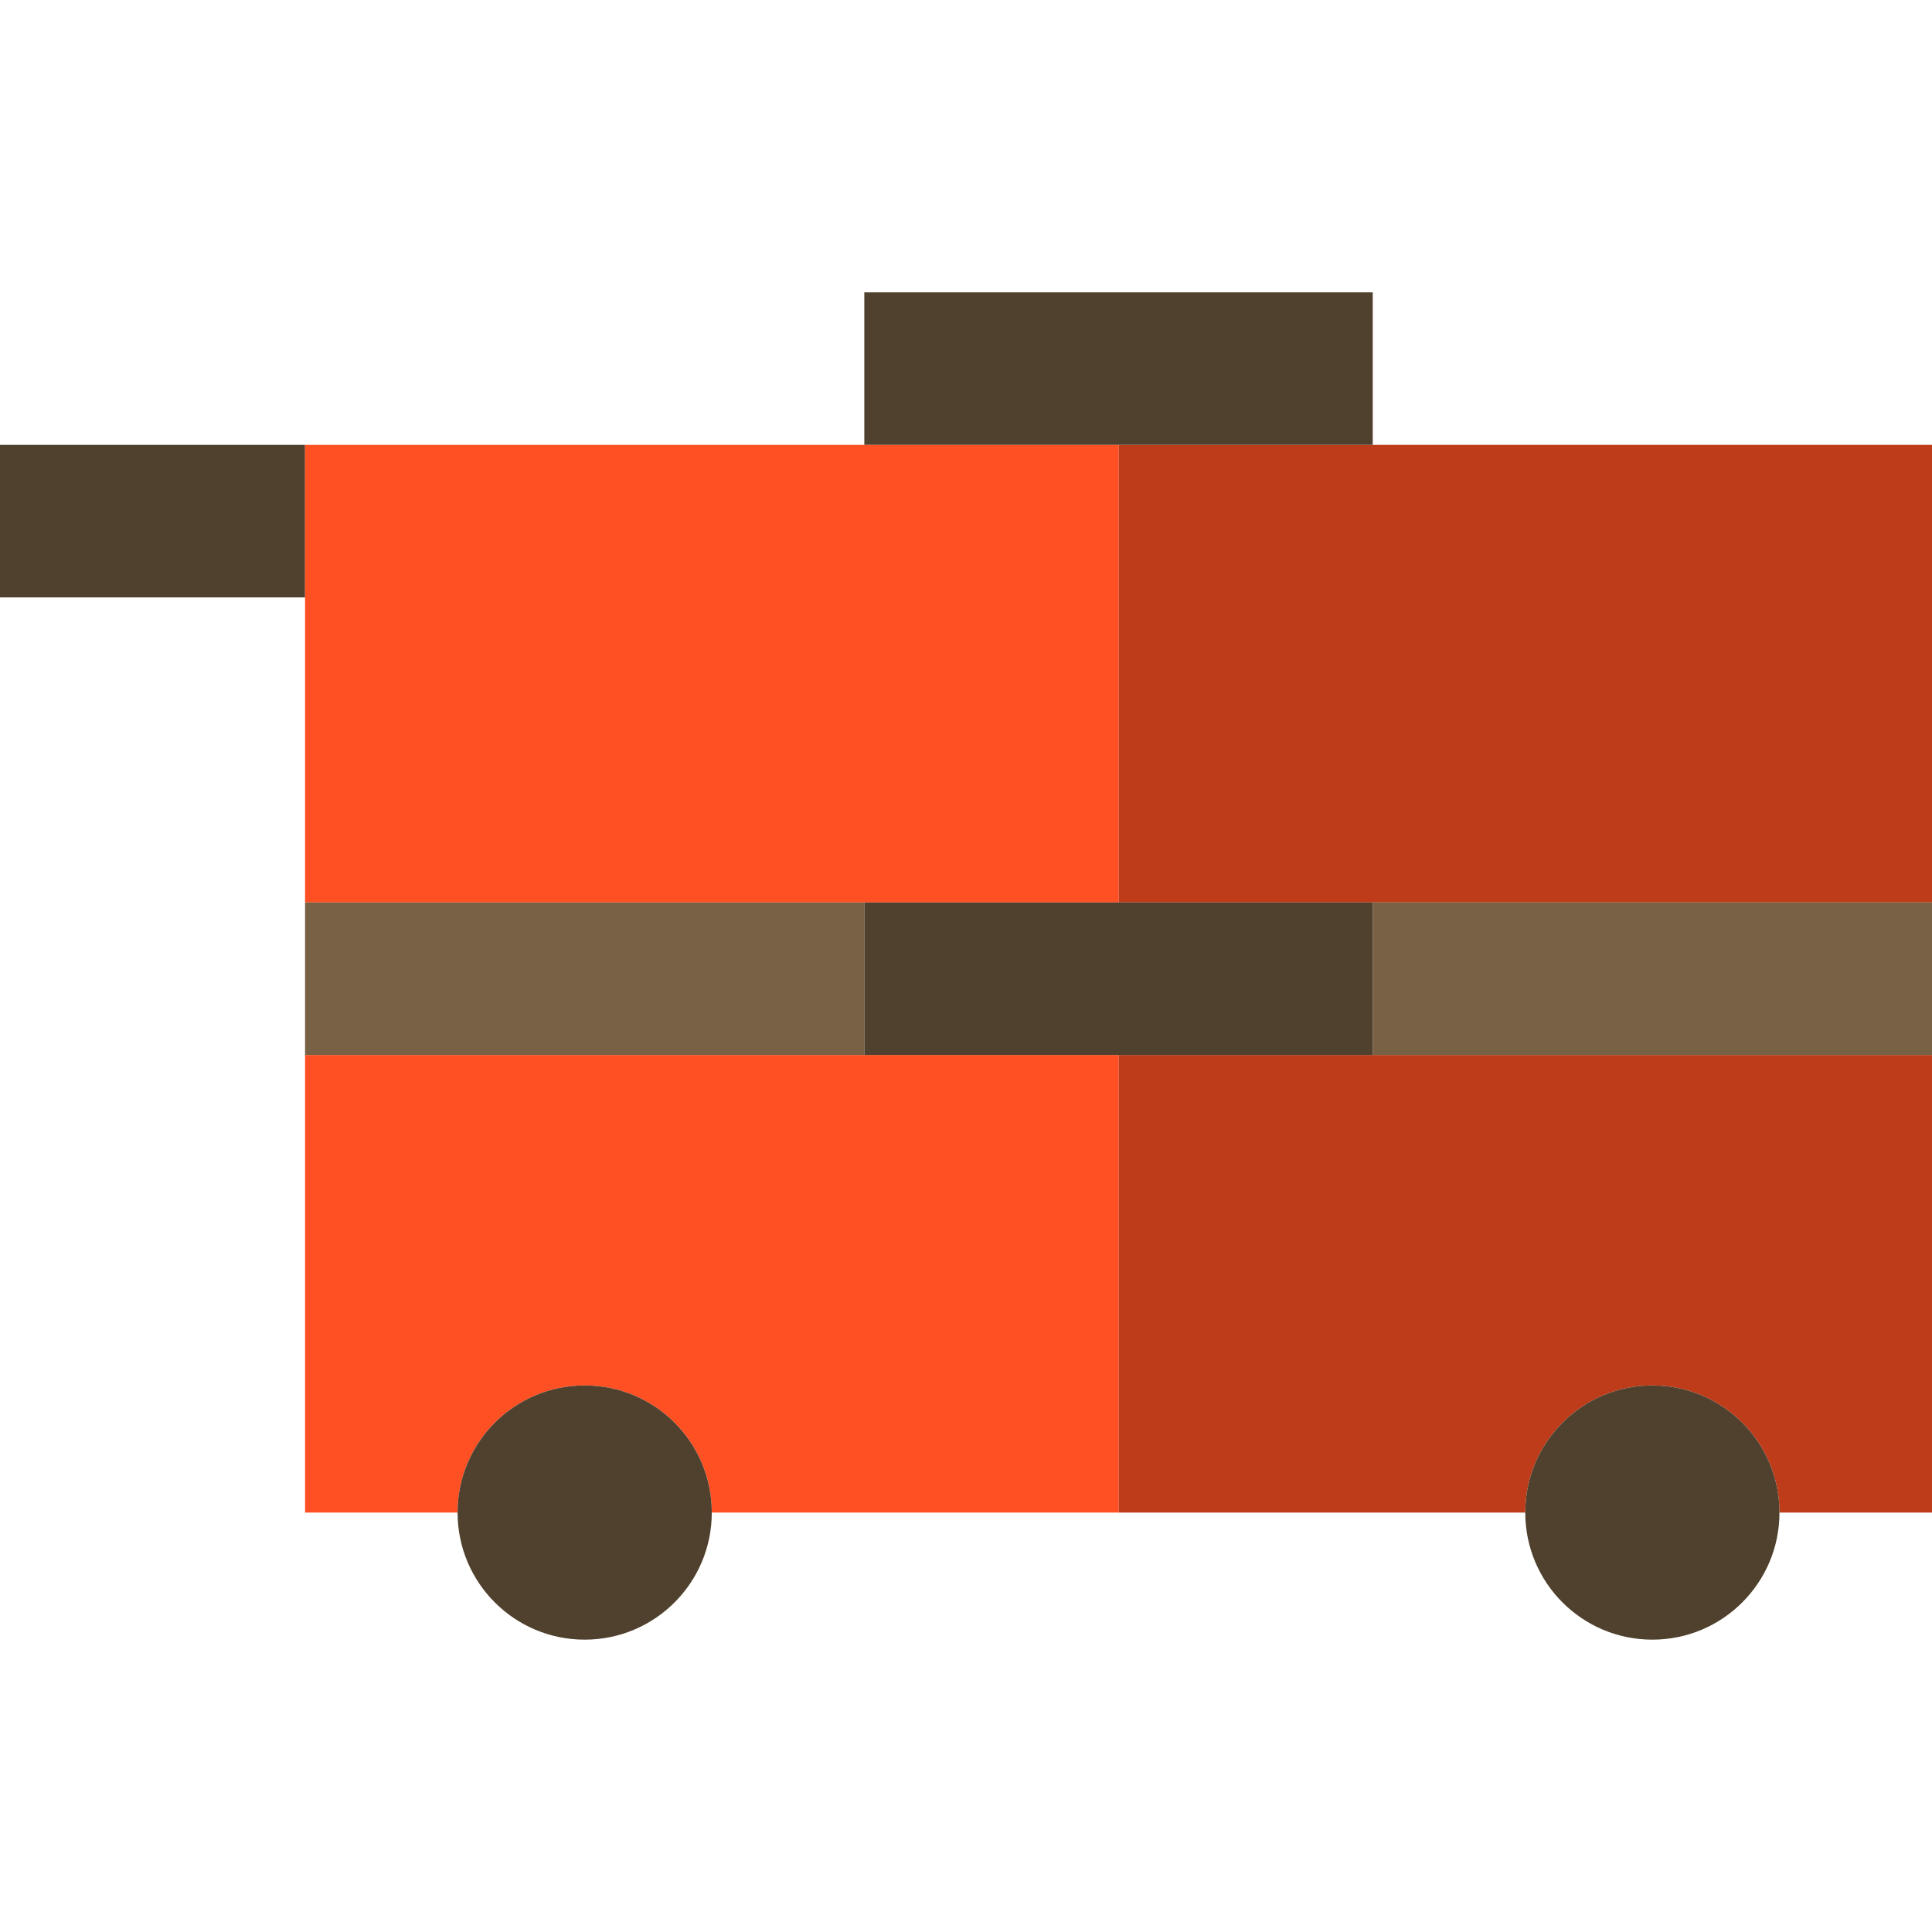 <?xml version="1.0" encoding="iso-8859-1"?>
<!-- Uploaded to: SVG Repo, www.svgrepo.com, Generator: SVG Repo Mixer Tools -->
<svg version="1.1" id="Capa_1" xmlns="http://www.w3.org/2000/svg" xmlns:xlink="http://www.w3.org/1999/xlink" 
	 viewBox="0 0 380 380" xml:space="preserve">
<g id="XMLID_859_">
	<rect id="XMLID_860_" y="87.5" style="fill:#50412E;" width="60" height="30"/>
	<polygon id="XMLID_861_" style="fill:#BF3C1A;" points="270,87.5 220,87.5 220,177.5 270,177.5 380,177.5 380,87.5 	"/>
	<path id="XMLID_862_" style="fill:#BF3C1A;" d="M220,207.5v90h80c0-13.808,11.193-25,25-25s25,11.192,25,25h30v-90H270H220z"/>
	<polygon id="XMLID_863_" style="fill:#FF5023;" points="220,177.5 220,87.5 170,87.5 60,87.5 60,117.5 60,177.5 170,177.5 	"/>
	<path id="XMLID_864_" style="fill:#FF5023;" d="M170,207.5H60v90h30c0-13.808,11.193-25,25-25s25,11.192,25,25h80v-90H170z"/>
	<rect id="XMLID_865_" x="270" y="177.5" style="fill:#786145;" width="110" height="30"/>
	<rect id="XMLID_866_" x="60" y="177.5" style="fill:#786145;" width="110" height="30"/>
	<polygon id="XMLID_867_" style="fill:#50412E;" points="170,207.5 220,207.5 270,207.5 270,177.5 220,177.5 170,177.5 	"/>
	<polygon id="XMLID_868_" style="fill:#50412E;" points="270,87.5 270,57.5 170,57.5 170,87.5 220,87.5 	"/>
	<circle id="XMLID_869_" style="fill:#50412E;" cx="115" cy="297.5" r="25"/>
	<circle id="XMLID_870_" style="fill:#50412E;" cx="325" cy="297.5" r="25"/>
</g>
</svg>